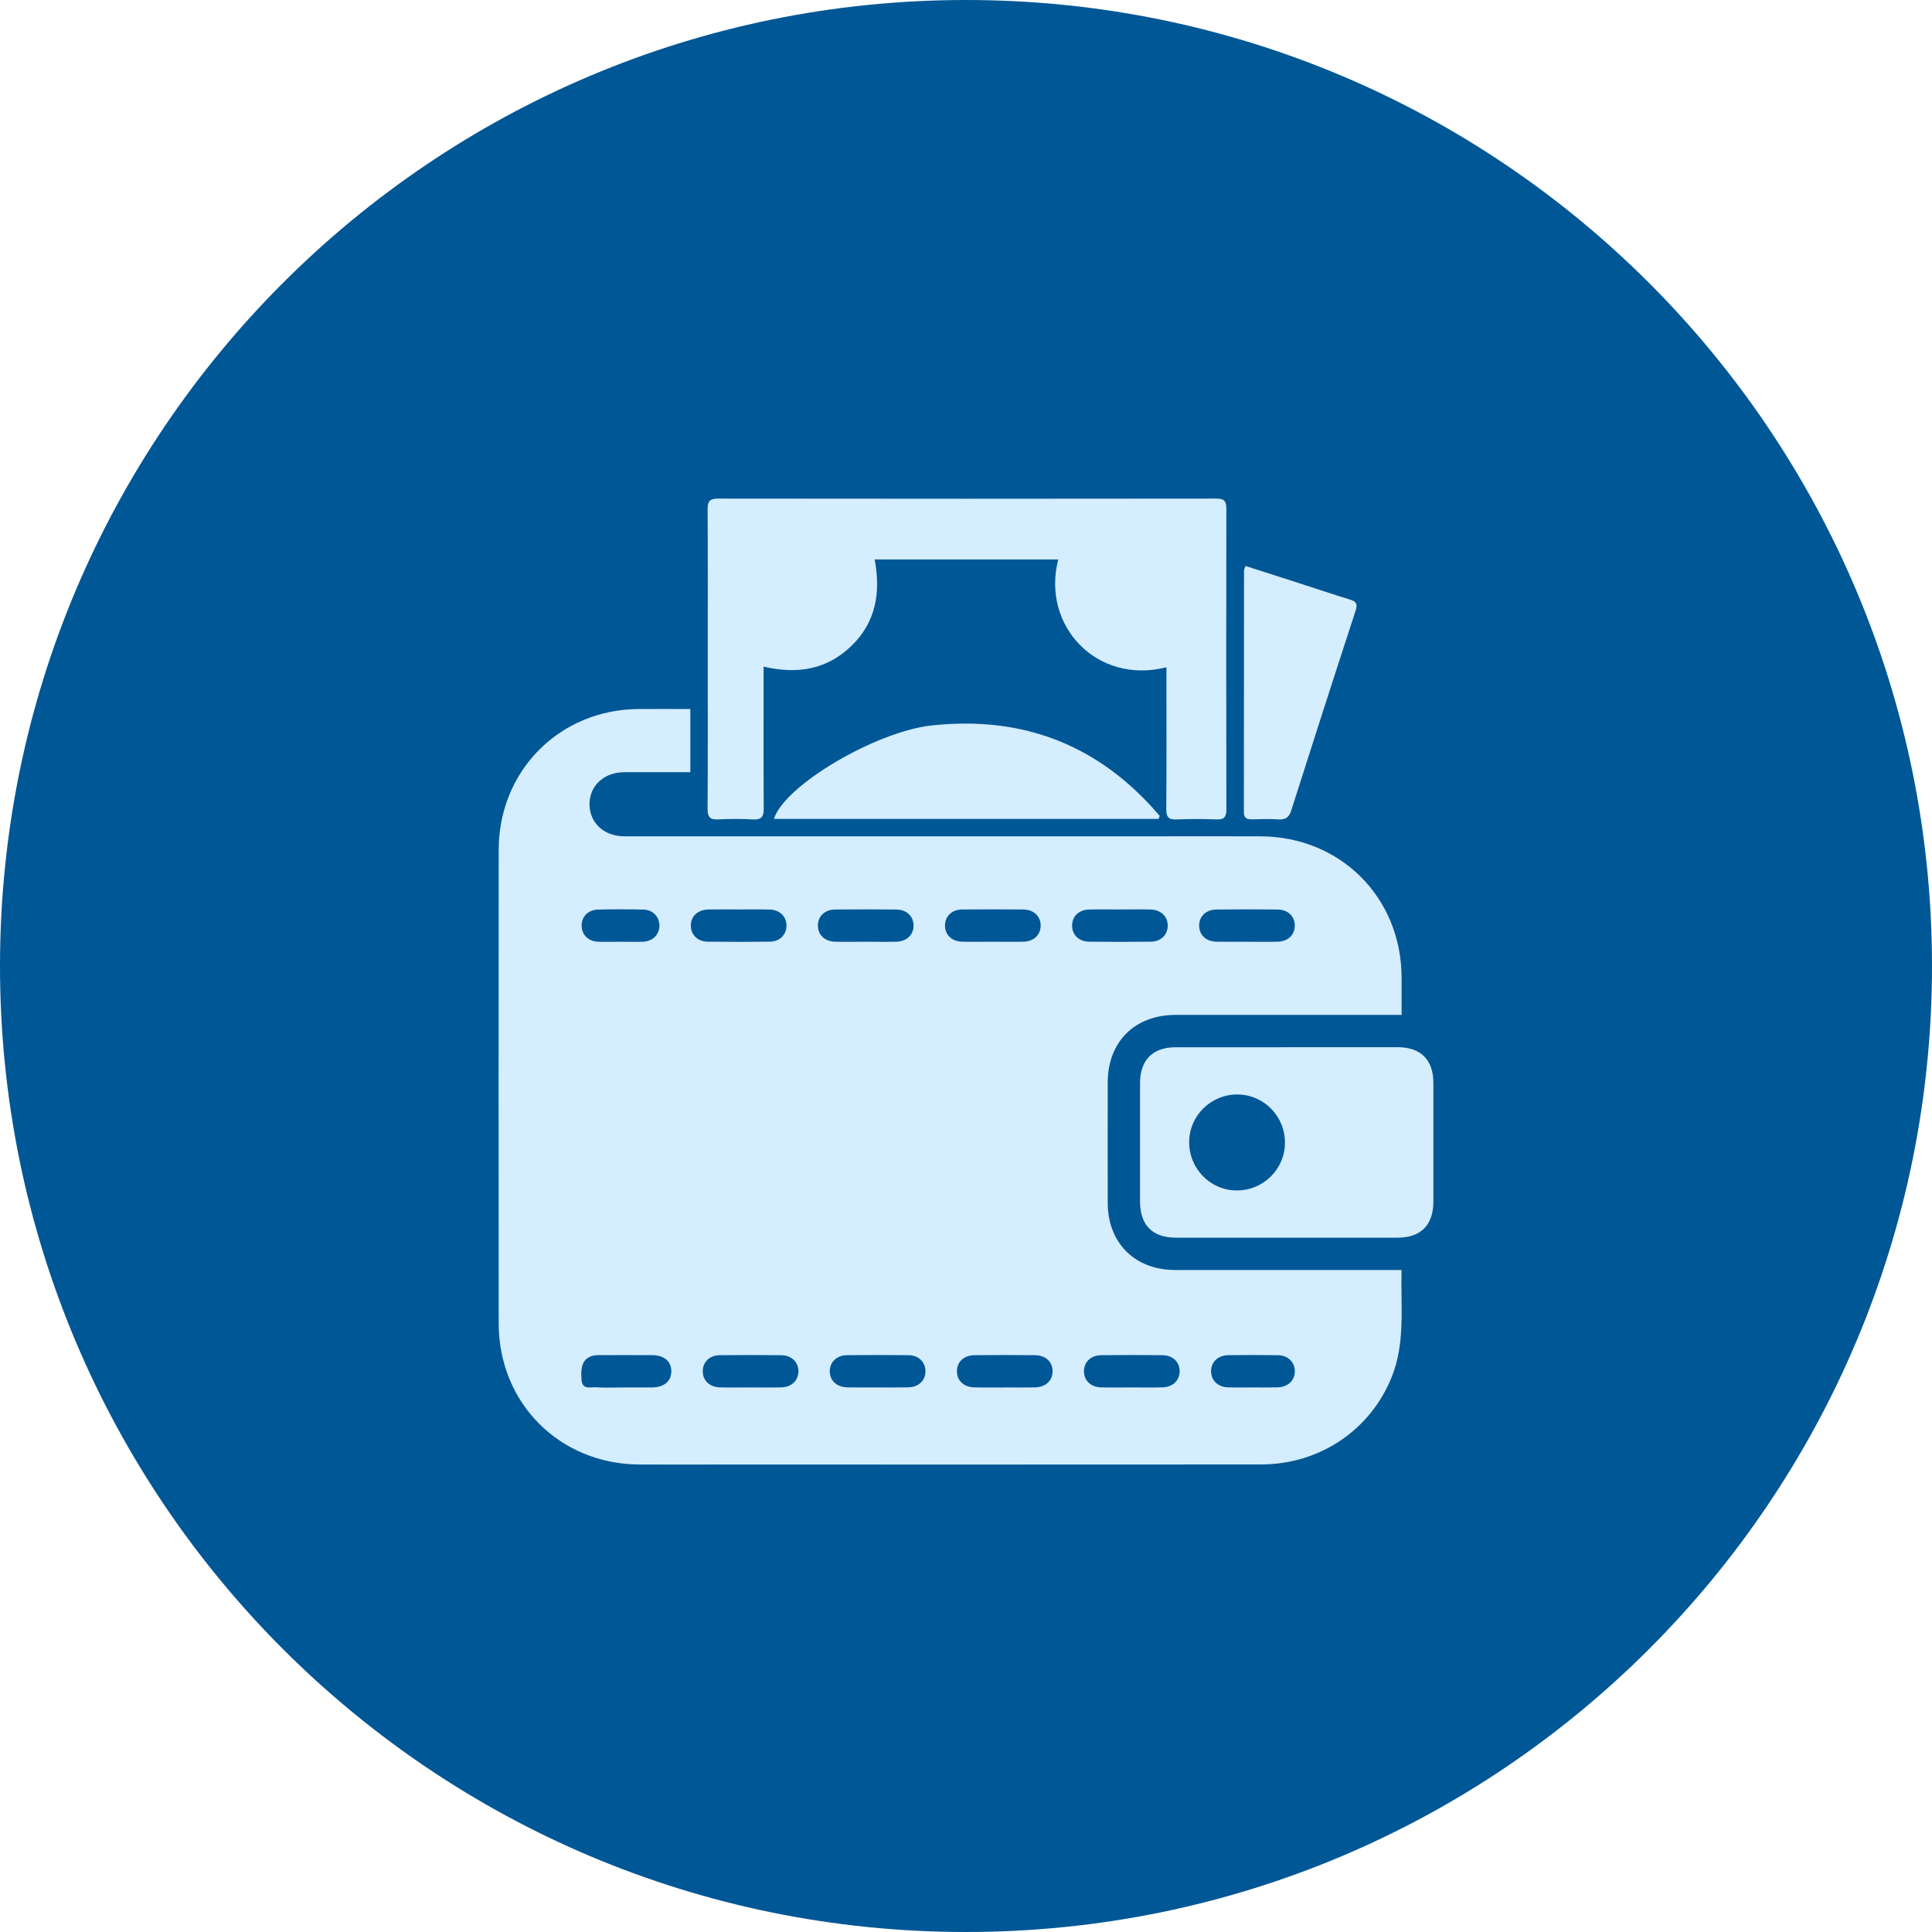 <svg xmlns="http://www.w3.org/2000/svg" width="62" height="62" viewBox="0 0 62 62" fill="none"><path d="M62 31C62 13.879 48.121 0 31 0C13.879 0 0 13.879 0 31C0 48.121 13.879 62 31 62C48.121 62 62 48.121 62 31Z" fill="#005796"></path><g clip-path="url(#clip0_648_2)"><path d="M22.154 22.753V24.78C21.873 24.78 21.592 24.78 21.31 24.78C20.886 24.78 20.461 24.779 20.036 24.78C19.39 24.783 18.926 25.204 18.918 25.791C18.91 26.397 19.375 26.837 20.034 26.838C25.767 26.839 31.5 26.838 37.234 26.838C38.306 26.838 39.378 26.835 40.451 26.839C43.016 26.847 44.967 28.797 44.979 31.361C44.981 31.752 44.979 32.144 44.979 32.569C44.836 32.569 44.722 32.569 44.608 32.569C42.315 32.569 40.022 32.569 37.728 32.569C36.416 32.569 35.549 33.432 35.548 34.739C35.547 36.026 35.545 37.313 35.548 38.601C35.551 39.889 36.42 40.755 37.712 40.756C39.995 40.758 42.278 40.756 44.561 40.756C44.686 40.756 44.812 40.756 44.977 40.756C44.946 41.93 45.108 43.088 44.656 44.204C43.971 45.896 42.348 46.995 40.464 46.996C34.762 47.001 29.061 46.998 23.359 46.998C22.414 46.998 21.469 47.001 20.524 46.998C17.962 46.987 16.005 45.032 16.003 42.469C15.999 37.406 15.999 32.342 16.003 27.278C16.005 24.73 17.959 22.768 20.496 22.753C21.037 22.75 21.577 22.753 22.154 22.753ZM23.714 29.186C23.385 29.186 23.055 29.18 22.727 29.187C22.387 29.195 22.166 29.408 22.17 29.71C22.173 30 22.386 30.215 22.708 30.219C23.377 30.227 24.045 30.228 24.713 30.219C25.029 30.215 25.243 29.987 25.239 29.698C25.236 29.408 25.022 29.198 24.701 29.189C24.372 29.179 24.043 29.187 23.714 29.186L23.714 29.186ZM27.751 30.221C28.09 30.221 28.43 30.229 28.769 30.22C29.105 30.211 29.326 29.989 29.317 29.687C29.308 29.398 29.093 29.192 28.768 29.188C28.111 29.181 27.452 29.181 26.795 29.188C26.47 29.192 26.256 29.398 26.248 29.688C26.239 29.99 26.46 30.211 26.796 30.22C27.114 30.229 27.433 30.222 27.751 30.221ZM31.862 30.221C32.191 30.221 32.52 30.228 32.849 30.22C33.173 30.212 33.388 30.007 33.396 29.717C33.404 29.416 33.183 29.191 32.846 29.187C32.188 29.18 31.53 29.18 30.872 29.187C30.548 29.191 30.334 29.399 30.326 29.689C30.318 29.992 30.538 30.211 30.876 30.22C31.205 30.228 31.533 30.221 31.863 30.221L31.862 30.221ZM35.934 29.186C35.605 29.186 35.276 29.18 34.948 29.188C34.623 29.197 34.411 29.401 34.405 29.692C34.398 29.994 34.618 30.216 34.956 30.22C35.614 30.227 36.272 30.227 36.93 30.22C37.253 30.216 37.467 30.005 37.474 29.715C37.481 29.415 37.258 29.195 36.921 29.187C36.593 29.179 36.264 29.185 35.935 29.186L35.934 29.186ZM39.985 30.222C40.325 30.222 40.665 30.229 41.004 30.22C41.328 30.213 41.543 30.009 41.551 29.719C41.561 29.418 41.34 29.192 41.003 29.188C40.346 29.18 39.687 29.18 39.03 29.188C38.693 29.192 38.473 29.418 38.482 29.72C38.49 30.009 38.705 30.211 39.03 30.22C39.348 30.227 39.667 30.221 39.985 30.221V30.222ZM24.055 44.524C24.395 44.524 24.735 44.53 25.073 44.522C25.398 44.514 25.613 44.31 25.622 44.022C25.631 43.72 25.409 43.494 25.073 43.49C24.416 43.482 23.758 43.483 23.1 43.49C22.775 43.493 22.561 43.7 22.552 43.989C22.544 44.292 22.764 44.513 23.1 44.522C23.418 44.53 23.736 44.524 24.055 44.524ZM28.126 44.524C28.466 44.524 28.805 44.529 29.144 44.522C29.483 44.514 29.704 44.298 29.699 43.996C29.694 43.707 29.478 43.493 29.158 43.489C28.5 43.482 27.842 43.482 27.184 43.489C26.845 43.493 26.625 43.712 26.629 44.014C26.634 44.315 26.856 44.516 27.202 44.522C27.51 44.528 27.818 44.524 28.125 44.524H28.126ZM32.252 44.524C32.571 44.524 32.889 44.529 33.208 44.523C33.553 44.516 33.774 44.313 33.778 44.012C33.782 43.711 33.561 43.494 33.22 43.49C32.573 43.483 31.926 43.483 31.279 43.489C30.934 43.492 30.712 43.699 30.709 44C30.705 44.301 30.925 44.514 31.267 44.522C31.595 44.53 31.924 44.524 32.253 44.525L32.252 44.524ZM36.318 44.524C36.647 44.524 36.976 44.53 37.304 44.522C37.642 44.513 37.863 44.293 37.856 43.991C37.849 43.703 37.634 43.494 37.31 43.49C36.653 43.482 35.994 43.482 35.337 43.49C34.998 43.494 34.779 43.716 34.786 44.019C34.793 44.308 35.008 44.513 35.332 44.522C35.66 44.531 35.989 44.524 36.318 44.524V44.524ZM20.014 44.524C20.3 44.524 20.586 44.524 20.872 44.524C20.893 44.524 20.915 44.524 20.936 44.524C21.311 44.517 21.536 44.329 21.543 44.018C21.55 43.694 21.318 43.49 20.929 43.488C20.367 43.485 19.805 43.487 19.244 43.488C19.18 43.488 19.115 43.487 19.054 43.5C18.733 43.569 18.619 43.805 18.663 44.287C18.693 44.614 18.951 44.506 19.124 44.519C19.42 44.539 19.717 44.524 20.014 44.525V44.524ZM40.17 44.524C40.446 44.524 40.721 44.529 40.997 44.522C41.335 44.513 41.557 44.297 41.552 43.996C41.547 43.706 41.333 43.496 41.01 43.49C40.48 43.482 39.949 43.482 39.419 43.489C39.08 43.494 38.86 43.712 38.865 44.014C38.87 44.303 39.085 44.511 39.406 44.522C39.66 44.53 39.916 44.524 40.17 44.524ZM19.907 30.221C20.151 30.221 20.395 30.23 20.639 30.22C20.953 30.206 21.167 29.984 21.161 29.694C21.156 29.416 20.95 29.197 20.65 29.19C20.162 29.177 19.674 29.178 19.186 29.19C18.87 29.197 18.659 29.422 18.665 29.714C18.67 29.992 18.876 30.205 19.175 30.22C19.418 30.231 19.663 30.222 19.906 30.222L19.907 30.221Z" fill="#D4EDFF"></path><path d="M37.432 21.413C35.213 21.981 33.409 20.092 33.96 17.954H28.07C28.265 18.998 28.119 19.96 27.32 20.731C26.531 21.492 25.585 21.645 24.504 21.392C24.504 21.543 24.504 21.657 24.504 21.77C24.504 23.163 24.499 24.557 24.509 25.95C24.511 26.214 24.433 26.31 24.166 26.296C23.796 26.276 23.422 26.276 23.052 26.296C22.788 26.31 22.706 26.221 22.707 25.954C22.718 24.273 22.712 22.593 22.712 20.912C22.712 19.391 22.718 17.87 22.708 16.349C22.706 16.09 22.775 16 23.047 16C28.376 16.007 33.705 16.007 39.034 16C39.294 16 39.355 16.087 39.355 16.333C39.349 19.545 39.349 22.757 39.356 25.969C39.356 26.222 39.283 26.308 39.029 26.297C38.605 26.278 38.179 26.28 37.756 26.297C37.504 26.307 37.425 26.22 37.427 25.969C37.438 24.586 37.432 23.203 37.432 21.821C37.432 21.696 37.432 21.571 37.432 21.413L37.432 21.413Z" fill="#D4EDFF"></path><path d="M41.292 33.606C42.481 33.606 43.671 33.604 44.859 33.606C45.597 33.608 45.998 34.013 45.999 34.756C46.001 36.022 46.001 37.288 45.999 38.553C45.998 39.316 45.6 39.718 44.842 39.719C42.475 39.72 40.107 39.72 37.74 39.719C36.982 39.719 36.586 39.317 36.585 38.553C36.584 37.287 36.584 36.021 36.585 34.756C36.586 34.018 36.992 33.608 37.725 33.607C38.914 33.605 40.103 33.607 41.292 33.607V33.606ZM38.162 36.64C38.154 37.496 38.83 38.194 39.676 38.203C40.529 38.211 41.226 37.533 41.235 36.685C41.244 35.829 40.568 35.132 39.721 35.123C38.869 35.114 38.17 35.794 38.162 36.64V36.64Z" fill="#D4EDFF"></path><path d="M37.178 26.279H24.836C25.174 25.2 28.109 23.475 29.896 23.281C32.861 22.959 35.297 23.926 37.217 26.184C37.204 26.216 37.191 26.247 37.179 26.279H37.178Z" fill="#D4EDFF"></path><path d="M39.97 18.163C40.522 18.34 41.052 18.509 41.583 18.68C42.157 18.865 42.728 19.059 43.305 19.235C43.505 19.296 43.579 19.362 43.505 19.591C42.807 21.727 42.12 23.865 41.438 26.006C41.368 26.228 41.257 26.31 41.027 26.296C40.742 26.277 40.455 26.286 40.169 26.293C39.997 26.297 39.916 26.238 39.917 26.055C39.921 23.473 39.92 20.891 39.922 18.309C39.922 18.28 39.941 18.25 39.97 18.164V18.163Z" fill="#D4EDFF"></path></g><defs><clipPath id="clip0_648_2"><rect width="30" height="31" fill="white" transform="translate(16 16)"></rect></clipPath></defs></svg>